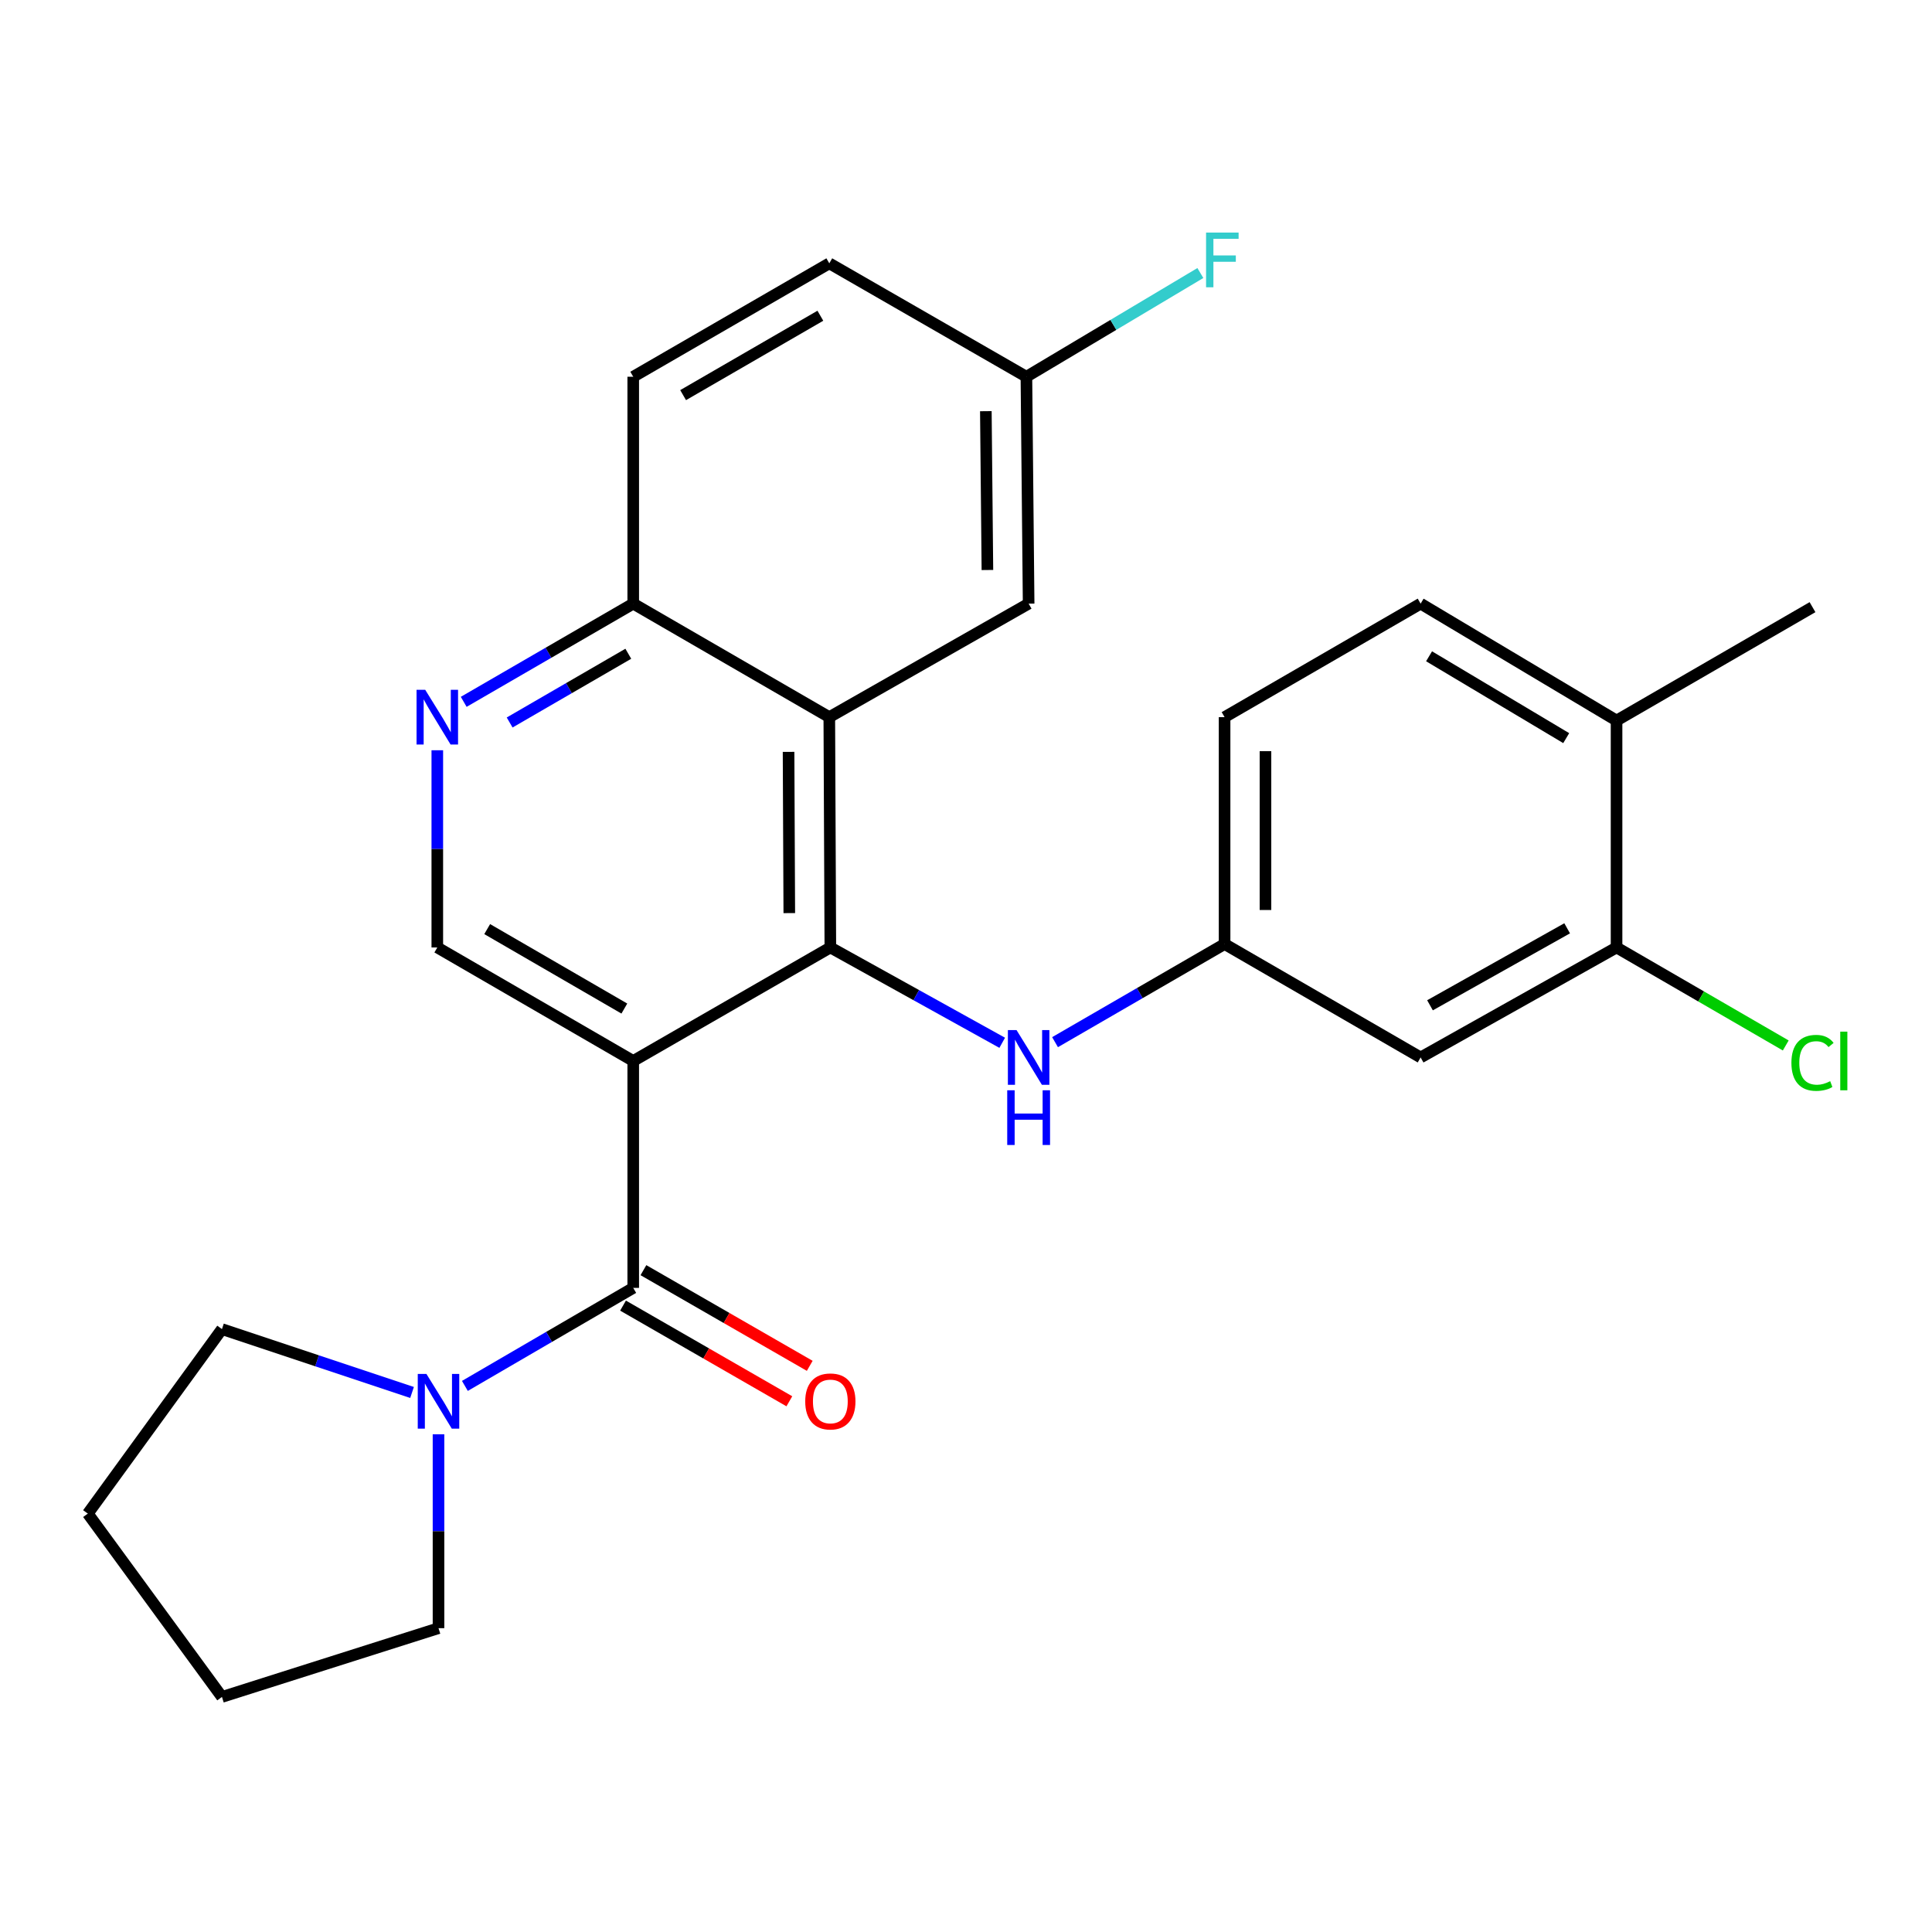 <?xml version='1.0' encoding='iso-8859-1'?>
<svg version='1.1' baseProfile='full'
              xmlns='http://www.w3.org/2000/svg'
                      xmlns:rdkit='http://www.rdkit.org/xml'
                      xmlns:xlink='http://www.w3.org/1999/xlink'
                  xml:space='preserve'
width='1000px' height='1000px' viewBox='0 0 1000 1000'>
<!-- END OF HEADER -->
<rect style='opacity:1.0;fill:#FFFFFF;stroke:none' width='1000' height='1000' x='0' y='0'> </rect>
<path class='bond-0' d='M 327.76,549.156 L 429.784,490.406' style='fill:none;fill-rule:evenodd;stroke:#000000;stroke-width:6px;stroke-linecap:butt;stroke-linejoin:miter;stroke-opacity:1' />
<path class='bond-1' d='M 327.76,549.156 L 327.76,666.608' style='fill:none;fill-rule:evenodd;stroke:#000000;stroke-width:6px;stroke-linecap:butt;stroke-linejoin:miter;stroke-opacity:1' />
<path class='bond-4' d='M 327.76,549.156 L 226.348,490.406' style='fill:none;fill-rule:evenodd;stroke:#000000;stroke-width:6px;stroke-linecap:butt;stroke-linejoin:miter;stroke-opacity:1' />
<path class='bond-4' d='M 323.159,522.028 L 252.17,480.903' style='fill:none;fill-rule:evenodd;stroke:#000000;stroke-width:6px;stroke-linecap:butt;stroke-linejoin:miter;stroke-opacity:1' />
<path class='bond-2' d='M 429.784,490.406 L 429.243,371.19' style='fill:none;fill-rule:evenodd;stroke:#000000;stroke-width:6px;stroke-linecap:butt;stroke-linejoin:miter;stroke-opacity:1' />
<path class='bond-2' d='M 408.536,472.62 L 408.158,389.169' style='fill:none;fill-rule:evenodd;stroke:#000000;stroke-width:6px;stroke-linecap:butt;stroke-linejoin:miter;stroke-opacity:1' />
<path class='bond-6' d='M 429.784,490.406 L 474.265,515.078' style='fill:none;fill-rule:evenodd;stroke:#000000;stroke-width:6px;stroke-linecap:butt;stroke-linejoin:miter;stroke-opacity:1' />
<path class='bond-6' d='M 474.265,515.078 L 518.745,539.749' style='fill:none;fill-rule:evenodd;stroke:#0000FF;stroke-width:6px;stroke-linecap:butt;stroke-linejoin:miter;stroke-opacity:1' />
<path class='bond-3' d='M 327.76,666.608 L 284.194,691.977' style='fill:none;fill-rule:evenodd;stroke:#000000;stroke-width:6px;stroke-linecap:butt;stroke-linejoin:miter;stroke-opacity:1' />
<path class='bond-3' d='M 284.194,691.977 L 240.627,717.347' style='fill:none;fill-rule:evenodd;stroke:#0000FF;stroke-width:6px;stroke-linecap:butt;stroke-linejoin:miter;stroke-opacity:1' />
<path class='bond-12' d='M 322.483,675.782 L 365.524,700.541' style='fill:none;fill-rule:evenodd;stroke:#000000;stroke-width:6px;stroke-linecap:butt;stroke-linejoin:miter;stroke-opacity:1' />
<path class='bond-12' d='M 365.524,700.541 L 408.564,725.301' style='fill:none;fill-rule:evenodd;stroke:#FF0000;stroke-width:6px;stroke-linecap:butt;stroke-linejoin:miter;stroke-opacity:1' />
<path class='bond-12' d='M 333.038,657.434 L 376.078,682.194' style='fill:none;fill-rule:evenodd;stroke:#000000;stroke-width:6px;stroke-linecap:butt;stroke-linejoin:miter;stroke-opacity:1' />
<path class='bond-12' d='M 376.078,682.194 L 419.119,706.954' style='fill:none;fill-rule:evenodd;stroke:#FF0000;stroke-width:6px;stroke-linecap:butt;stroke-linejoin:miter;stroke-opacity:1' />
<path class='bond-11' d='M 429.243,371.19 L 532.419,312.441' style='fill:none;fill-rule:evenodd;stroke:#000000;stroke-width:6px;stroke-linecap:butt;stroke-linejoin:miter;stroke-opacity:1' />
<path class='bond-26' d='M 429.243,371.19 L 327.76,312.441' style='fill:none;fill-rule:evenodd;stroke:#000000;stroke-width:6px;stroke-linecap:butt;stroke-linejoin:miter;stroke-opacity:1' />
<path class='bond-21' d='M 213.277,720.734 L 164.079,704.337' style='fill:none;fill-rule:evenodd;stroke:#0000FF;stroke-width:6px;stroke-linecap:butt;stroke-linejoin:miter;stroke-opacity:1' />
<path class='bond-21' d='M 164.079,704.337 L 114.882,687.939' style='fill:none;fill-rule:evenodd;stroke:#000000;stroke-width:6px;stroke-linecap:butt;stroke-linejoin:miter;stroke-opacity:1' />
<path class='bond-22' d='M 226.971,742.395 L 226.971,792.567' style='fill:none;fill-rule:evenodd;stroke:#0000FF;stroke-width:6px;stroke-linecap:butt;stroke-linejoin:miter;stroke-opacity:1' />
<path class='bond-22' d='M 226.971,792.567 L 226.971,842.739' style='fill:none;fill-rule:evenodd;stroke:#000000;stroke-width:6px;stroke-linecap:butt;stroke-linejoin:miter;stroke-opacity:1' />
<path class='bond-5' d='M 226.348,490.406 L 226.348,439.369' style='fill:none;fill-rule:evenodd;stroke:#000000;stroke-width:6px;stroke-linecap:butt;stroke-linejoin:miter;stroke-opacity:1' />
<path class='bond-5' d='M 226.348,439.369 L 226.348,388.331' style='fill:none;fill-rule:evenodd;stroke:#0000FF;stroke-width:6px;stroke-linecap:butt;stroke-linejoin:miter;stroke-opacity:1' />
<path class='bond-7' d='M 240.018,363.271 L 283.889,337.856' style='fill:none;fill-rule:evenodd;stroke:#0000FF;stroke-width:6px;stroke-linecap:butt;stroke-linejoin:miter;stroke-opacity:1' />
<path class='bond-7' d='M 283.889,337.856 L 327.76,312.441' style='fill:none;fill-rule:evenodd;stroke:#000000;stroke-width:6px;stroke-linecap:butt;stroke-linejoin:miter;stroke-opacity:1' />
<path class='bond-7' d='M 263.79,373.962 L 294.499,356.171' style='fill:none;fill-rule:evenodd;stroke:#0000FF;stroke-width:6px;stroke-linecap:butt;stroke-linejoin:miter;stroke-opacity:1' />
<path class='bond-7' d='M 294.499,356.171 L 325.209,338.381' style='fill:none;fill-rule:evenodd;stroke:#000000;stroke-width:6px;stroke-linecap:butt;stroke-linejoin:miter;stroke-opacity:1' />
<path class='bond-10' d='M 546.089,539.421 L 589.966,514.026' style='fill:none;fill-rule:evenodd;stroke:#0000FF;stroke-width:6px;stroke-linecap:butt;stroke-linejoin:miter;stroke-opacity:1' />
<path class='bond-10' d='M 589.966,514.026 L 633.843,488.631' style='fill:none;fill-rule:evenodd;stroke:#000000;stroke-width:6px;stroke-linecap:butt;stroke-linejoin:miter;stroke-opacity:1' />
<path class='bond-15' d='M 327.76,312.441 L 327.76,195.001' style='fill:none;fill-rule:evenodd;stroke:#000000;stroke-width:6px;stroke-linecap:butt;stroke-linejoin:miter;stroke-opacity:1' />
<path class='bond-8' d='M 836.727,490.406 L 735.314,547.333' style='fill:none;fill-rule:evenodd;stroke:#000000;stroke-width:6px;stroke-linecap:butt;stroke-linejoin:miter;stroke-opacity:1' />
<path class='bond-8' d='M 811.154,480.488 L 740.165,520.337' style='fill:none;fill-rule:evenodd;stroke:#000000;stroke-width:6px;stroke-linecap:butt;stroke-linejoin:miter;stroke-opacity:1' />
<path class='bond-17' d='M 836.727,490.406 L 880.514,515.77' style='fill:none;fill-rule:evenodd;stroke:#000000;stroke-width:6px;stroke-linecap:butt;stroke-linejoin:miter;stroke-opacity:1' />
<path class='bond-17' d='M 880.514,515.77 L 924.3,541.133' style='fill:none;fill-rule:evenodd;stroke:#00CC00;stroke-width:6px;stroke-linecap:butt;stroke-linejoin:miter;stroke-opacity:1' />
<path class='bond-29' d='M 836.727,490.406 L 836.727,372.954' style='fill:none;fill-rule:evenodd;stroke:#000000;stroke-width:6px;stroke-linecap:butt;stroke-linejoin:miter;stroke-opacity:1' />
<path class='bond-9' d='M 735.314,547.333 L 633.843,488.631' style='fill:none;fill-rule:evenodd;stroke:#000000;stroke-width:6px;stroke-linecap:butt;stroke-linejoin:miter;stroke-opacity:1' />
<path class='bond-18' d='M 633.843,488.631 L 633.843,371.19' style='fill:none;fill-rule:evenodd;stroke:#000000;stroke-width:6px;stroke-linecap:butt;stroke-linejoin:miter;stroke-opacity:1' />
<path class='bond-18' d='M 655.01,471.015 L 655.01,388.807' style='fill:none;fill-rule:evenodd;stroke:#000000;stroke-width:6px;stroke-linecap:butt;stroke-linejoin:miter;stroke-opacity:1' />
<path class='bond-16' d='M 532.419,312.441 L 531.267,195.001' style='fill:none;fill-rule:evenodd;stroke:#000000;stroke-width:6px;stroke-linecap:butt;stroke-linejoin:miter;stroke-opacity:1' />
<path class='bond-16' d='M 511.081,295.033 L 510.274,212.825' style='fill:none;fill-rule:evenodd;stroke:#000000;stroke-width:6px;stroke-linecap:butt;stroke-linejoin:miter;stroke-opacity:1' />
<path class='bond-13' d='M 836.727,372.954 L 735.314,312.441' style='fill:none;fill-rule:evenodd;stroke:#000000;stroke-width:6px;stroke-linecap:butt;stroke-linejoin:miter;stroke-opacity:1' />
<path class='bond-13' d='M 810.669,382.054 L 739.68,339.695' style='fill:none;fill-rule:evenodd;stroke:#000000;stroke-width:6px;stroke-linecap:butt;stroke-linejoin:miter;stroke-opacity:1' />
<path class='bond-23' d='M 836.727,372.954 L 938.151,314.264' style='fill:none;fill-rule:evenodd;stroke:#000000;stroke-width:6px;stroke-linecap:butt;stroke-linejoin:miter;stroke-opacity:1' />
<path class='bond-14' d='M 735.314,312.441 L 633.843,371.19' style='fill:none;fill-rule:evenodd;stroke:#000000;stroke-width:6px;stroke-linecap:butt;stroke-linejoin:miter;stroke-opacity:1' />
<path class='bond-19' d='M 327.76,195.001 L 429.243,136.298' style='fill:none;fill-rule:evenodd;stroke:#000000;stroke-width:6px;stroke-linecap:butt;stroke-linejoin:miter;stroke-opacity:1' />
<path class='bond-19' d='M 353.581,204.518 L 424.619,163.426' style='fill:none;fill-rule:evenodd;stroke:#000000;stroke-width:6px;stroke-linecap:butt;stroke-linejoin:miter;stroke-opacity:1' />
<path class='bond-20' d='M 531.267,195.001 L 576.287,168.158' style='fill:none;fill-rule:evenodd;stroke:#000000;stroke-width:6px;stroke-linecap:butt;stroke-linejoin:miter;stroke-opacity:1' />
<path class='bond-20' d='M 576.287,168.158 L 621.307,141.315' style='fill:none;fill-rule:evenodd;stroke:#33CCCC;stroke-width:6px;stroke-linecap:butt;stroke-linejoin:miter;stroke-opacity:1' />
<path class='bond-28' d='M 531.267,195.001 L 429.243,136.298' style='fill:none;fill-rule:evenodd;stroke:#000000;stroke-width:6px;stroke-linecap:butt;stroke-linejoin:miter;stroke-opacity:1' />
<path class='bond-25' d='M 114.882,687.939 L 45.455,783.437' style='fill:none;fill-rule:evenodd;stroke:#000000;stroke-width:6px;stroke-linecap:butt;stroke-linejoin:miter;stroke-opacity:1' />
<path class='bond-24' d='M 226.971,842.739 L 114.882,878.334' style='fill:none;fill-rule:evenodd;stroke:#000000;stroke-width:6px;stroke-linecap:butt;stroke-linejoin:miter;stroke-opacity:1' />
<path class='bond-27' d='M 114.882,878.334 L 45.455,783.437' style='fill:none;fill-rule:evenodd;stroke:#000000;stroke-width:6px;stroke-linecap:butt;stroke-linejoin:miter;stroke-opacity:1' />
<path  class='atom-4' d='M 220.711 711.139
L 229.991 726.139
Q 230.911 727.619, 232.391 730.299
Q 233.871 732.979, 233.951 733.139
L 233.951 711.139
L 237.711 711.139
L 237.711 739.459
L 233.831 739.459
L 223.871 723.059
Q 222.711 721.139, 221.471 718.939
Q 220.271 716.739, 219.911 716.059
L 219.911 739.459
L 216.231 739.459
L 216.231 711.139
L 220.711 711.139
' fill='#0000FF'/>
<path  class='atom-6' d='M 220.088 357.03
L 229.368 372.03
Q 230.288 373.51, 231.768 376.19
Q 233.248 378.87, 233.328 379.03
L 233.328 357.03
L 237.088 357.03
L 237.088 385.35
L 233.208 385.35
L 223.248 368.95
Q 222.088 367.03, 220.848 364.83
Q 219.648 362.63, 219.288 361.95
L 219.288 385.35
L 215.608 385.35
L 215.608 357.03
L 220.088 357.03
' fill='#0000FF'/>
<path  class='atom-7' d='M 526.159 533.173
L 535.439 548.173
Q 536.359 549.653, 537.839 552.333
Q 539.319 555.013, 539.399 555.173
L 539.399 533.173
L 543.159 533.173
L 543.159 561.493
L 539.279 561.493
L 529.319 545.093
Q 528.159 543.173, 526.919 540.973
Q 525.719 538.773, 525.359 538.093
L 525.359 561.493
L 521.679 561.493
L 521.679 533.173
L 526.159 533.173
' fill='#0000FF'/>
<path  class='atom-7' d='M 521.339 564.325
L 525.179 564.325
L 525.179 576.365
L 539.659 576.365
L 539.659 564.325
L 543.499 564.325
L 543.499 592.645
L 539.659 592.645
L 539.659 579.565
L 525.179 579.565
L 525.179 592.645
L 521.339 592.645
L 521.339 564.325
' fill='#0000FF'/>
<path  class='atom-13' d='M 416.784 725.379
Q 416.784 718.579, 420.144 714.779
Q 423.504 710.979, 429.784 710.979
Q 436.064 710.979, 439.424 714.779
Q 442.784 718.579, 442.784 725.379
Q 442.784 732.259, 439.384 736.179
Q 435.984 740.059, 429.784 740.059
Q 423.544 740.059, 420.144 736.179
Q 416.784 732.299, 416.784 725.379
M 429.784 736.859
Q 434.104 736.859, 436.424 733.979
Q 438.784 731.059, 438.784 725.379
Q 438.784 719.819, 436.424 717.019
Q 434.104 714.179, 429.784 714.179
Q 425.464 714.179, 423.104 716.979
Q 420.784 719.779, 420.784 725.379
Q 420.784 731.099, 423.104 733.979
Q 425.464 736.859, 429.784 736.859
' fill='#FF0000'/>
<path  class='atom-18' d='M 927.231 550.136
Q 927.231 543.096, 930.511 539.416
Q 933.831 535.696, 940.111 535.696
Q 945.951 535.696, 949.071 539.816
L 946.431 541.976
Q 944.151 538.976, 940.111 538.976
Q 935.831 538.976, 933.551 541.856
Q 931.311 544.696, 931.311 550.136
Q 931.311 555.736, 933.631 558.616
Q 935.991 561.496, 940.551 561.496
Q 943.671 561.496, 947.311 559.616
L 948.431 562.616
Q 946.951 563.576, 944.711 564.136
Q 942.471 564.696, 939.991 564.696
Q 933.831 564.696, 930.511 560.936
Q 927.231 557.176, 927.231 550.136
' fill='#00CC00'/>
<path  class='atom-18' d='M 952.511 533.976
L 956.191 533.976
L 956.191 564.336
L 952.511 564.336
L 952.511 533.976
' fill='#00CC00'/>
<path  class='atom-21' d='M 624.259 120.374
L 641.099 120.374
L 641.099 123.614
L 628.059 123.614
L 628.059 132.214
L 639.659 132.214
L 639.659 135.494
L 628.059 135.494
L 628.059 148.694
L 624.259 148.694
L 624.259 120.374
' fill='#33CCCC'/>
</svg>

